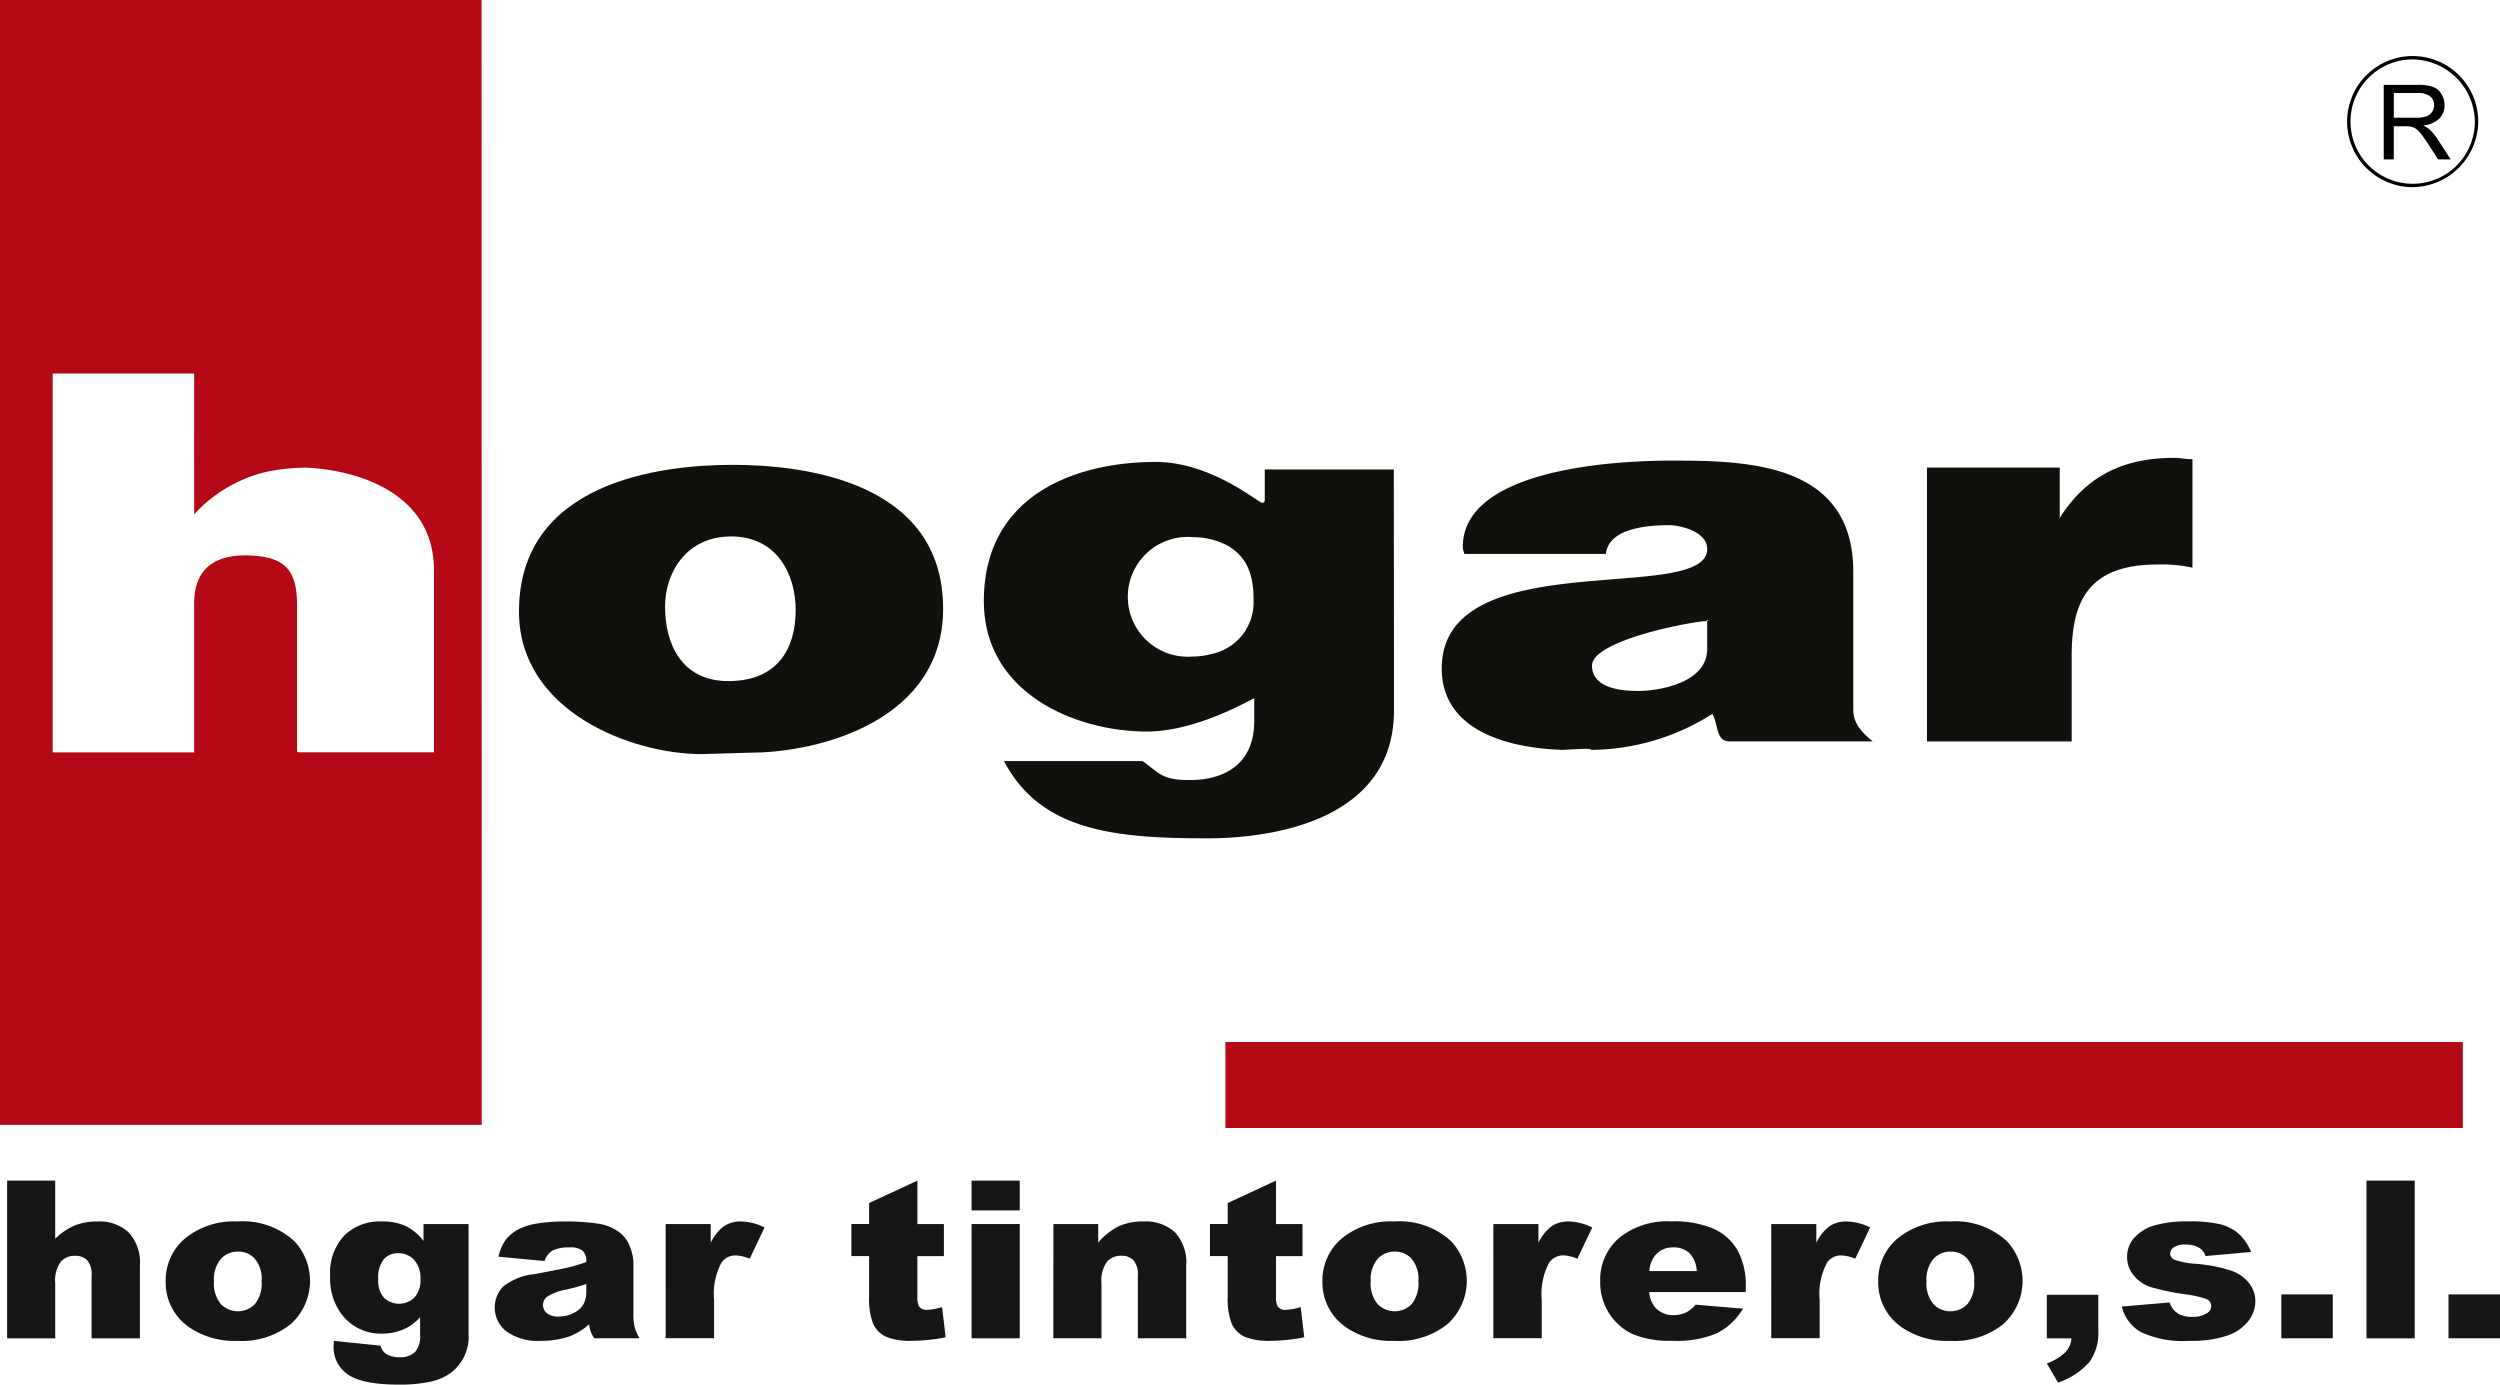 <svg xmlns="http://www.w3.org/2000/svg" width="228.792" height="126.717" viewBox="0 0 228.792 126.717">
  <g id="Grupo_1952" data-name="Grupo 1952" transform="translate(-65.148 -46.942)">
    <g id="Grupo_1941" data-name="Grupo 1941" transform="translate(65.797 154.988)">
      <g id="Grupo_1940" data-name="Grupo 1940" transform="translate(0)">
        <path id="Trazado_4631" data-name="Trazado 4631" d="M67.1,371.268H71.5v5.315a5.937,5.937,0,0,1,1.787-1.21,5.5,5.5,0,0,1,2.1-.365,3.91,3.91,0,0,1,2.831.995,4.055,4.055,0,0,1,1.033,3.051V385.7H74.829v-5.748a1.968,1.968,0,0,0-.4-1.394,1.51,1.51,0,0,0-1.127-.408,1.667,1.667,0,0,0-1.3.552,2.977,2.977,0,0,0-.5,1.978V385.7H67.1Z" transform="translate(-67.097 -371.268)" fill="#161615"/>
        <path id="Trazado_4632" data-name="Trazado 4632" d="M110.665,387.986a5.005,5.005,0,0,1,1.777-3.943,7.037,7.037,0,0,1,4.795-1.55,6.947,6.947,0,0,1,5.22,1.822,5.314,5.314,0,0,1-.341,7.564,7.139,7.139,0,0,1-4.866,1.541,7.3,7.3,0,0,1-4.483-1.28A4.963,4.963,0,0,1,110.665,387.986Zm4.418-.011a2.958,2.958,0,0,0,.622,2.068,2.173,2.173,0,0,0,3.129.009,3.044,3.044,0,0,0,.612-2.115,2.89,2.89,0,0,0-.616-2.023,2,2,0,0,0-1.528-.664,2.079,2.079,0,0,0-1.591.674A2.921,2.921,0,0,0,115.083,387.975Z" transform="translate(-96.151 -378.754)" fill="#161615"/>
        <path id="Trazado_4633" data-name="Trazado 4633" d="M164.4,382.729h4.125V392.6l.01.462a4.17,4.17,0,0,1-1.683,3.318,5.07,5.07,0,0,1-1.939.8,13.255,13.255,0,0,1-2.69.245q-3.465,0-4.76-.944a2.976,2.976,0,0,1-1.293-2.53c0-.132.007-.309.022-.532l4.276.442a1.254,1.254,0,0,0,.5.748,2.264,2.264,0,0,0,1.223.306,1.953,1.953,0,0,0,1.424-.463,2.218,2.218,0,0,0,.471-1.614v-1.585a4.467,4.467,0,0,1-1.3,1.014,4.984,4.984,0,0,1-2.2.493,4.485,4.485,0,0,1-3.725-1.832,5.455,5.455,0,0,1-1.008-3.435,4.992,4.992,0,0,1,1.3-3.72,4.637,4.637,0,0,1,3.4-1.28,5.158,5.158,0,0,1,2.213.414,4.69,4.69,0,0,1,1.63,1.367Zm-4.148,5.07a2.329,2.329,0,0,0,.531,1.678,2.013,2.013,0,0,0,2.778-.019,2.343,2.343,0,0,0,.557-1.707,2.413,2.413,0,0,0-.585-1.747,1.907,1.907,0,0,0-1.428-.606,1.726,1.726,0,0,0-1.348.557A2.724,2.724,0,0,0,160.255,387.8Z" transform="translate(-126.289 -378.754)" fill="#161615"/>
        <path id="Trazado_4634" data-name="Trazado 4634" d="M205.617,386.115l-4.212-.4a4.088,4.088,0,0,1,.687-1.58,3.73,3.73,0,0,1,1.293-1,5.824,5.824,0,0,1,1.669-.472,14.785,14.785,0,0,1,2.3-.168,20.141,20.141,0,0,1,3.183.2,4.29,4.29,0,0,1,2,.842,2.935,2.935,0,0,1,.888,1.254,4.178,4.178,0,0,1,.325,1.551v4.615a5.084,5.084,0,0,0,.1,1.156,4.943,4.943,0,0,0,.45,1.069h-4.136a3.676,3.676,0,0,1-.325-.616,4.2,4.2,0,0,1-.151-.664,5.768,5.768,0,0,1-1.721,1.082,7.8,7.8,0,0,1-2.718.433,4.86,4.86,0,0,1-3.124-.867,2.762,2.762,0,0,1-.3-4.094,5.439,5.439,0,0,1,2.837-1.142q2.479-.452,3.215-.635a15.751,15.751,0,0,0,1.559-.477,1.321,1.321,0,0,0-.335-1.033,1.8,1.8,0,0,0-1.18-.3,3.3,3.3,0,0,0-1.624.315A1.734,1.734,0,0,0,205.617,386.115Zm3.821,2.106q-.909.3-1.894.521a4.634,4.634,0,0,0-1.7.64.969.969,0,0,0-.368.739.956.956,0,0,0,.362.772,1.639,1.639,0,0,0,1.067.3,2.971,2.971,0,0,0,1.369-.323,2.078,2.078,0,0,0,.9-.793,2.451,2.451,0,0,0,.264-1.216Z" transform="translate(-156.43 -378.754)" fill="#161615"/>
        <path id="Trazado_4635" data-name="Trazado 4635" d="M248.008,382.729h4.126v1.713a4.131,4.131,0,0,1,1.229-1.53,2.771,2.771,0,0,1,1.564-.419,5.02,5.02,0,0,1,2.132.551L255.7,385.9a3.785,3.785,0,0,0-1.235-.3,1.566,1.566,0,0,0-1.342.65,6.083,6.083,0,0,0-.683,3.425v3.5h-4.428Z" transform="translate(-187.739 -378.754)" fill="#161615"/>
        <path id="Trazado_4636" data-name="Trazado 4636" d="M305.078,371.268v3.975H307.5v2.934h-2.426v3.7a1.826,1.826,0,0,0,.141.883.831.831,0,0,0,.757.334,5.244,5.244,0,0,0,1.365-.255l.325,2.765a15.692,15.692,0,0,1-3.054.325,5.782,5.782,0,0,1-2.424-.383,2.441,2.441,0,0,1-1.153-1.166,6.262,6.262,0,0,1-.374-2.531v-3.677h-1.624v-2.934h1.624v-1.919Z" transform="translate(-221.768 -371.268)" fill="#161615"/>
        <path id="Trazado_4637" data-name="Trazado 4637" d="M332.047,371.268h4.407v2.725h-4.407Zm0,3.975h4.407V385.7h-4.407Z" transform="translate(-243.781 -371.268)" fill="#161615"/>
        <path id="Trazado_4638" data-name="Trazado 4638" d="M354.524,382.729h4.1v1.7a5.972,5.972,0,0,1,1.863-1.49,5.315,5.315,0,0,1,2.295-.448,3.966,3.966,0,0,1,2.864.99,4.052,4.052,0,0,1,1.033,3.055v6.645h-4.427v-5.748a1.967,1.967,0,0,0-.4-1.394,1.509,1.509,0,0,0-1.127-.408,1.667,1.667,0,0,0-1.3.552,2.977,2.977,0,0,0-.5,1.978v5.021h-4.406Z" transform="translate(-258.77 -378.754)" fill="#161615"/>
        <path id="Trazado_4639" data-name="Trazado 4639" d="M403.581,371.268v3.975h2.426v2.934h-2.426v3.7a1.827,1.827,0,0,0,.141.883.832.832,0,0,0,.757.334,5.239,5.239,0,0,0,1.364-.255l.325,2.765a15.7,15.7,0,0,1-3.054.325,5.78,5.78,0,0,1-2.424-.383,2.442,2.442,0,0,1-1.154-1.166,6.268,6.268,0,0,1-.374-2.531v-3.677h-1.624v-2.934h1.624v-1.919Z" transform="translate(-287.455 -371.268)" fill="#161615"/>
        <path id="Trazado_4640" data-name="Trazado 4640" d="M428.434,387.986a5.005,5.005,0,0,1,1.777-3.943,7.036,7.036,0,0,1,4.795-1.55,6.948,6.948,0,0,1,5.22,1.822,5.314,5.314,0,0,1-.341,7.564,7.139,7.139,0,0,1-4.866,1.541,7.3,7.3,0,0,1-4.483-1.28A4.963,4.963,0,0,1,428.434,387.986Zm4.418-.011a2.96,2.96,0,0,0,.622,2.068,2.173,2.173,0,0,0,3.13.009,3.044,3.044,0,0,0,.612-2.115,2.89,2.89,0,0,0-.616-2.023,2,2,0,0,0-1.528-.664,2.079,2.079,0,0,0-1.591.674A2.921,2.921,0,0,0,432.852,387.975Z" transform="translate(-308.058 -378.754)" fill="#161615"/>
        <path id="Trazado_4641" data-name="Trazado 4641" d="M475.388,382.729h4.126v1.713a4.13,4.13,0,0,1,1.229-1.53,2.771,2.771,0,0,1,1.565-.419,5.02,5.02,0,0,1,2.132.551l-1.363,2.855a3.785,3.785,0,0,0-1.235-.3,1.566,1.566,0,0,0-1.342.65,6.083,6.083,0,0,0-.683,3.425v3.5h-4.428Z" transform="translate(-339.37 -378.754)" fill="#161615"/>
        <path id="Trazado_4642" data-name="Trazado 4642" d="M518.059,388.951h-8.834a2.455,2.455,0,0,0,.573,1.437,2.183,2.183,0,0,0,1.667.678,2.7,2.7,0,0,0,1.235-.3,2.831,2.831,0,0,0,.769-.659l4.341.364a5.938,5.938,0,0,1-2.4,2.259,9.493,9.493,0,0,1-4.038.684,9,9,0,0,1-3.6-.586,5.1,5.1,0,0,1-2.17-1.86,5.217,5.217,0,0,1-.861-3,5.029,5.029,0,0,1,1.727-3.966,6.991,6.991,0,0,1,4.77-1.516,9.225,9.225,0,0,1,3.9.68,4.845,4.845,0,0,1,2.176,1.969,6.65,6.65,0,0,1,.747,3.356Zm-4.483-1.92a2.545,2.545,0,0,0-.687-1.664,2.109,2.109,0,0,0-1.467-.5,2.064,2.064,0,0,0-1.678.759,2.6,2.6,0,0,0-.509,1.407Z" transform="translate(-358.944 -378.754)" fill="#161615"/>
        <path id="Trazado_4643" data-name="Trazado 4643" d="M551.722,382.729h4.126v1.713a4.13,4.13,0,0,1,1.229-1.53,2.771,2.771,0,0,1,1.565-.419,5.019,5.019,0,0,1,2.132.551l-1.363,2.855a3.785,3.785,0,0,0-1.235-.3,1.566,1.566,0,0,0-1.342.65,6.083,6.083,0,0,0-.683,3.425v3.5h-4.428Z" transform="translate(-390.273 -378.754)" fill="#161615"/>
        <path id="Trazado_4644" data-name="Trazado 4644" d="M581.111,387.986a5.005,5.005,0,0,1,1.777-3.943,7.037,7.037,0,0,1,4.795-1.55,6.948,6.948,0,0,1,5.22,1.822,5.314,5.314,0,0,1-.341,7.564,7.139,7.139,0,0,1-4.866,1.541,7.3,7.3,0,0,1-4.483-1.28A4.963,4.963,0,0,1,581.111,387.986Zm4.418-.011a2.96,2.96,0,0,0,.622,2.068,2.173,2.173,0,0,0,3.13.009,3.046,3.046,0,0,0,.612-2.115,2.89,2.89,0,0,0-.616-2.023,2,2,0,0,0-1.528-.664,2.079,2.079,0,0,0-1.591.674A2.921,2.921,0,0,0,585.529,387.975Z" transform="translate(-409.872 -378.754)" fill="#161615"/>
        <path id="Trazado_4645" data-name="Trazado 4645" d="M627.433,402.644h4.71v3.3a4.5,4.5,0,0,1-.834,2.874,6.778,6.778,0,0,1-2.847,1.86l-1.029-1.752a4.954,4.954,0,0,0,1.728-1.058,2.047,2.047,0,0,0,.524-1.244h-2.252Z" transform="translate(-440.762 -392.191)" fill="#161615"/>
        <path id="Trazado_4646" data-name="Trazado 4646" d="M648.025,390.279l4.373-.374a1.977,1.977,0,0,0,.759,1.014,2.428,2.428,0,0,0,1.3.3,2.36,2.36,0,0,0,1.375-.343.753.753,0,0,0,.38-.64.733.733,0,0,0-.5-.668,9.8,9.8,0,0,0-1.895-.412,21.348,21.348,0,0,1-3.189-.674,3.351,3.351,0,0,1-1.505-1.046,2.56,2.56,0,0,1-.612-1.682,2.6,2.6,0,0,1,.661-1.78,3.973,3.973,0,0,1,1.819-1.115,10.563,10.563,0,0,1,3.109-.369,11.8,11.8,0,0,1,3.036.285,4.093,4.093,0,0,1,1.636.886,4.612,4.612,0,0,1,1.088,1.624l-4.181.374a1.3,1.3,0,0,0-.54-.738,2.374,2.374,0,0,0-1.256-.315,1.921,1.921,0,0,0-1.088.241.7.7,0,0,0-.341.585.624.624,0,0,0,.433.579,7.533,7.533,0,0,0,1.884.355,13.976,13.976,0,0,1,3.269.629,3.569,3.569,0,0,1,1.64,1.151,2.652,2.652,0,0,1,.569,1.642,3.024,3.024,0,0,1-.6,1.759,4.019,4.019,0,0,1-1.894,1.363,9.945,9.945,0,0,1-3.524.506,9.066,9.066,0,0,1-4.488-.817A3.679,3.679,0,0,1,648.025,390.279Z" transform="translate(-454.494 -378.754)" fill="#161615"/>
        <path id="Trazado_4647" data-name="Trazado 4647" d="M691.851,402.528h4.71v4.016h-4.71Z" transform="translate(-483.72 -392.114)" fill="#161615"/>
        <path id="Trazado_4648" data-name="Trazado 4648" d="M715.237,371.268h4.418V385.7h-4.418Z" transform="translate(-499.315 -371.268)" fill="#161615"/>
        <path id="Trazado_4649" data-name="Trazado 4649" d="M737.78,402.528h4.711v4.016H737.78Z" transform="translate(-514.348 -392.114)" fill="#161615"/>
      </g>
    </g>
    <g id="Grupo_1942" data-name="Grupo 1942" transform="translate(65.148 46.942)">
      <path id="Trazado_4650" data-name="Trazado 4650" d="M79.616,235.587" transform="translate(-74.796 -172.742)" fill="none" stroke="#232012" stroke-miterlimit="3.864" stroke-width="0.089" fill-rule="evenodd"/>
      <path id="Trazado_4651" data-name="Trazado 4651" d="M618.806,172.834v9.928a12.845,12.845,0,0,0-3.213-.289c-6.484,0-7.841,3.567-7.841,8.4v7.79H594.512V173.605h12.147v4.627l.107-.2c2.948-4.5,6.909-5.323,10.5-5.323C617.585,172.706,618.227,172.834,618.806,172.834Z" transform="translate(-418.159 -130.809)" fill="#11100d" fill-rule="evenodd"/>
      <rect id="Rectángulo_1305" data-name="Rectángulo 1305" width="113.241" height="7.872" transform="translate(112.149 95.36)" fill="#b50915"/>
      <path id="Trazado_4652" data-name="Trazado 4652" d="M400.63,197.4" transform="translate(-288.867 -147.273)" fill="none" stroke="#c2c0e2" stroke-miterlimit="3.864" stroke-width="0.089" fill-rule="evenodd"/>
      <path id="Trazado_4653" data-name="Trazado 4653" d="M221.082,187.615c0,3.41,1.522,6.811,5.784,6.811,4.534,0,6.17-2.986,6.17-6.49,0-3.308-1.726-6.747-5.913-6.747C223.1,181.189,221.082,184.417,221.082,187.615Zm25.45.193c0,10.087-11.057,13.173-17.754,13.173l-4.354.128c-6.376,0-16.71-3.883-16.71-13.044,0-11.835,12.881-13.43,19.537-13.43S246.532,176.2,246.532,187.807Z" transform="translate(-160.219 -132.095)" fill="#11100d" fill-rule="evenodd"/>
      <path id="Trazado_4654" data-name="Trazado 4654" d="M474.96,192.242c0,2.374,3.532,2.313,4.37,2.313,1.235,0,6.17-.533,6.17-3.84v-2.554c-.152-.139.1-.066.1-.023,0,.013-.028.023-.1.023C484.247,188.161,474.96,189.9,474.96,192.242Zm23.908-8.6v12.619c0,.939.386,1.791,1.787,2.916H487.573c-1.315,0-1.024-1.516-1.6-2.519a20.906,20.906,0,0,1-11.066,3.291c-.114-.114-.145-.133-2.646,0-4.248-.128-11.055-1.407-11.055-7.454,0-11.534,24.294-5.751,24.294-10.924,0-1.754-2.837-2.185-3.406-2.185-1.751,0-5.607.171-5.861,2.634h-12.97c0-.193-.129-.321-.129-.642,0-7.778,16.517-7.9,19.088-7.9C489.117,173.478,498.868,173.635,498.868,183.646Z" transform="translate(-329.263 -131.324)" fill="#11100d" fill-rule="evenodd"/>
      <path id="Trazado_4655" data-name="Trazado 4655" d="M357.686,181.493c1.425.8,2.459,2.157,2.418,5.029a4.807,4.807,0,0,1-3.848,4.907,6.419,6.419,0,0,1-1.722.234,5.481,5.481,0,1,1,0-10.924A6.719,6.719,0,0,1,357.686,181.493Zm3.189-3.9c.215,0,.2-.084.257-.171v-2.881h11.809l.016,16.659V196.6c0,10.081-11.151,11.7-17.031,11.7-8.341,0-15.273-.585-18.658-7.069h12.664c1.591,1.092,1.719,1.767,4.483,1.735,2.828-.033,5.752-1.3,5.752-5.4v-2.088c-.428.184-5.318,3.052-9.833,3.052-6.347,0-14.91-3.387-14.91-11.952,0-9.625,8.29-12.723,15.746-12.723C356.231,173.863,360.553,177.59,360.875,177.59Z" transform="translate(-245.384 -131.58)" fill="#11100d" fill-rule="evenodd"/>
      <path id="Trazado_4656" data-name="Trazado 4656" d="M69.968,81.128V115.8h12.95V102.14c0-3.149,1.9-4.369,4.66-4.369,3.934,0,4.756,1.614,4.756,4.627v13.028c0,.305-.064.369.337.369h12.195V99.153c0-7.489-7.712-9.253-11.729-9.414a18.941,18.941,0,0,0-3.471.353,13,13,0,0,0-6.748,3.92V89.739c-.008-.175,0-1.157,0-8.611H69.968ZM109.22,46.942l.016,96.59v6.353H65.148V46.942Z" transform="translate(-65.148 -46.942)" fill="#b50915" fill-rule="evenodd"/>
    </g>
    <g id="Grupo_1950" data-name="Grupo 1950" transform="translate(279.703 52.07)">
      <g id="Grupo_1944" data-name="Grupo 1944" transform="translate(3.596 2.637)">
        <g id="Grupo_1943" data-name="Grupo 1943">
          <path id="Trazado_4657" data-name="Trazado 4657" d="M719.978,77.074V70.251h3.089a4.19,4.19,0,0,1,1.414.184,1.539,1.539,0,0,1,.773.649,1.906,1.906,0,0,1,.29,1.028,1.7,1.7,0,0,1-.479,1.223,2.45,2.45,0,0,1-1.481.633,2.394,2.394,0,0,1,.555.34,4.647,4.647,0,0,1,.763.908l1.205,1.858h-1.151l-.921-1.421q-.4-.615-.664-.941a2.059,2.059,0,0,0-.467-.455,1.4,1.4,0,0,0-.42-.181,2.833,2.833,0,0,0-.513-.032H720.9v3.03Zm.924-3.812h1.979a3.008,3.008,0,0,0,.985-.128,1.046,1.046,0,0,0,.539-.41,1.1,1.1,0,0,0,.184-.613,1.011,1.011,0,0,0-.357-.8A1.692,1.692,0,0,0,723.1,71h-2.2Z" transform="translate(-719.978 -70.251)" fill-rule="evenodd"/>
        </g>
      </g>
      <g id="Grupo_1949" data-name="Grupo 1949">
        <g id="Grupo_1946" data-name="Grupo 1946">
          <g id="Grupo_1945" data-name="Grupo 1945">
            <path id="Trazado_4658" data-name="Trazado 4658" d="M715.307,74.334a6,6,0,1,1,6.123-6A6.07,6.07,0,0,1,715.307,74.334Zm0-11.689a5.69,5.69,0,1,0,5.812,5.689A5.758,5.758,0,0,0,715.307,62.645Z" transform="translate(-709.184 -62.334)"/>
          </g>
        </g>
        <g id="Grupo_1948" data-name="Grupo 1948" transform="translate(6.123 6)">
          <g id="Grupo_1947" data-name="Grupo 1947">
            <path id="Trazado_4659" data-name="Trazado 4659" d="M727.563,80.345" transform="translate(-727.563 -80.345)" stroke="#7e7d7d" stroke-miterlimit="3.864" stroke-width="0.73"/>
          </g>
        </g>
      </g>
    </g>
  </g>
</svg>
